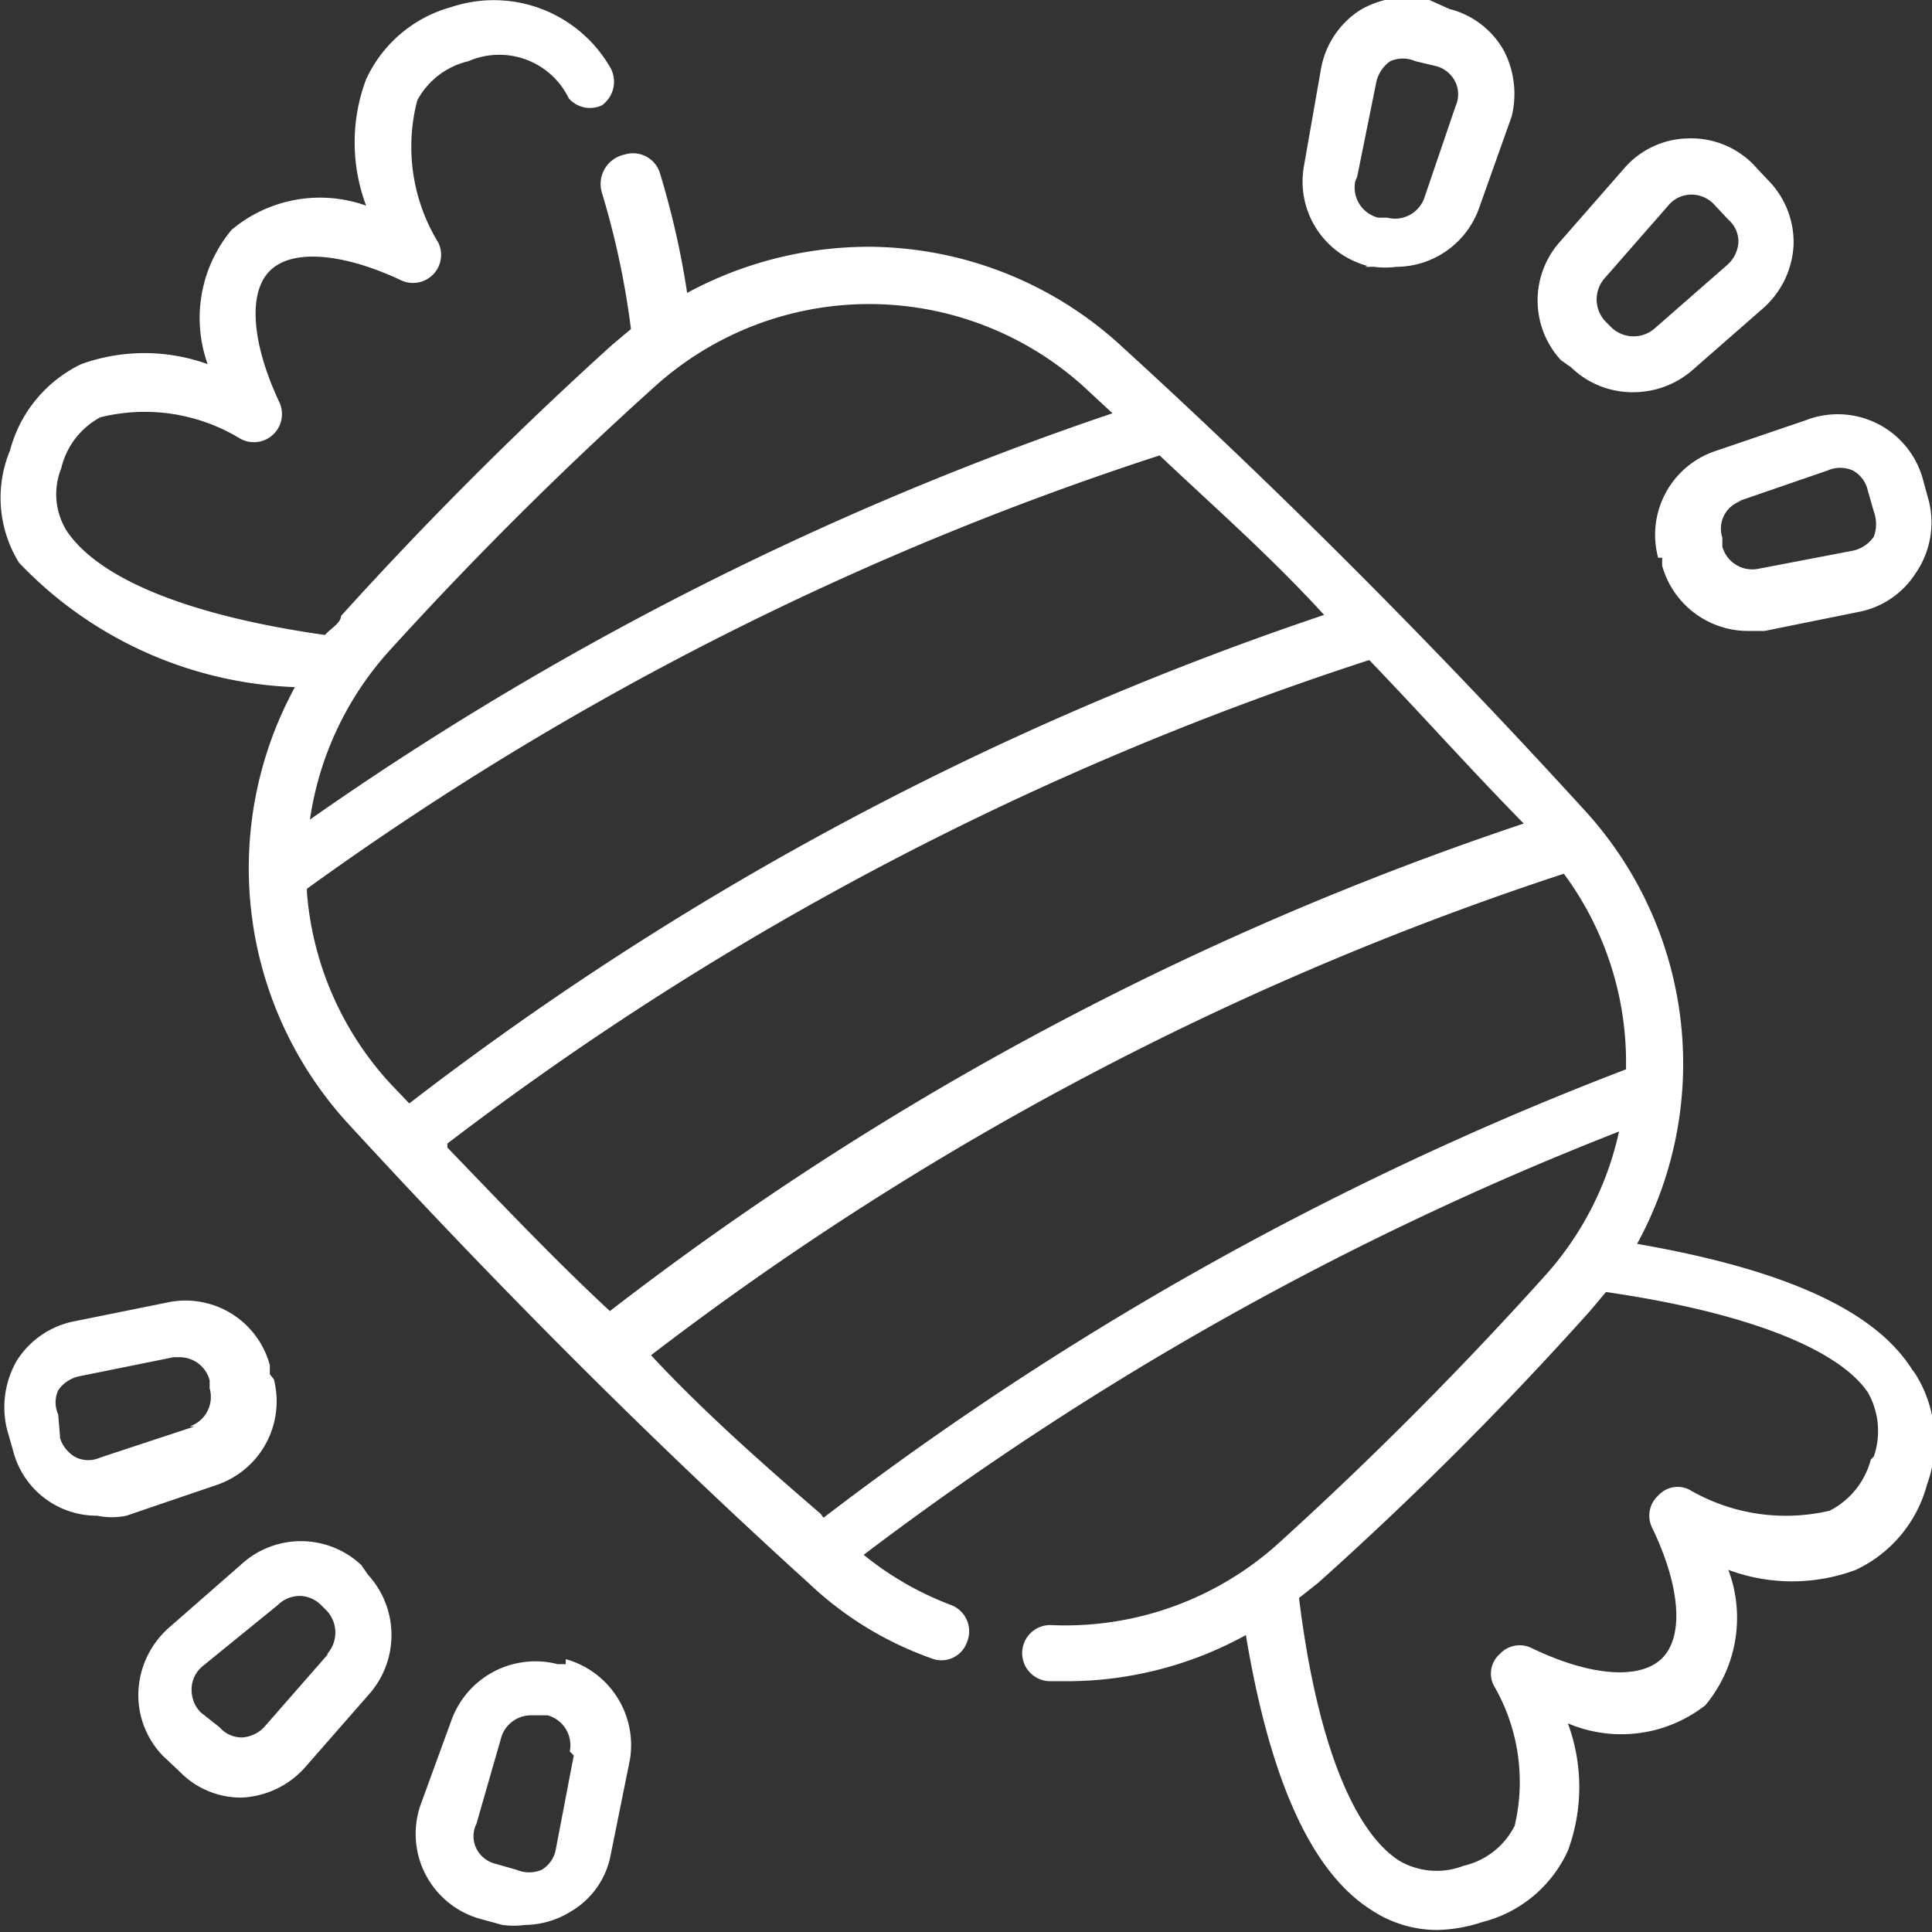 <?xml version="1.0" encoding="UTF-8"?> <svg xmlns="http://www.w3.org/2000/svg" viewBox="0 0 19.26 19.26"><rect x="0" y="0" width="19.26" height="19.26" fill="#333333" stroke="none"/> <defs> <style>.cls-1{fill:#fff;}</style> </defs> <g id="Layer_2" data-name="Layer 2"> <g id="Layer_1-2" data-name="Layer 1"> <path class="cls-1" d="M19.06,13.65c-.38-.6-1.3-1-2.74-1.25a3.74,3.74,0,0,0-.53-4.33c-1.46-1.6-3-3.15-4.6-4.61a3.74,3.74,0,0,0-2.52-1,3.81,3.81,0,0,0-1.82.46,8.41,8.41,0,0,0-.27-1.19.28.28,0,0,0-.35-.19A.3.3,0,0,0,6,1.92a8.23,8.23,0,0,1,.29,1.36l-.19.16c-.94.85-1.85,1.76-2.7,2.7,0,.07-.11.13-.16.19C1.9,6.14,1,5.78.67,5.3a.69.69,0,0,1-.06-.63A.78.78,0,0,1,1,4.16a1.83,1.83,0,0,1,1.39.21A.28.28,0,0,0,2.78,4c-.27-.58-.31-1.08-.09-1.3s.72-.18,1.3.09a.28.28,0,0,0,.38-.37A1.83,1.83,0,0,1,4.16,1,.78.78,0,0,1,4.67.61a.77.77,0,0,1,1,.37A.28.28,0,0,0,6,1.05a.29.29,0,0,0,.07-.4A1.34,1.34,0,0,0,4.5.07a1.32,1.32,0,0,0-.85.72,1.79,1.79,0,0,0,0,1.26,1.37,1.37,0,0,0-1.34.24,1.37,1.37,0,0,0-.24,1.34,1.86,1.86,0,0,0-1.26,0,1.33,1.33,0,0,0-.71.86A1.23,1.23,0,0,0,.19,5.61,4,4,0,0,0,2.94,6.85a3.77,3.77,0,0,0,.52,4.34c1.46,1.59,3,3.14,4.61,4.6a3.44,3.44,0,0,0,1.21.74.27.27,0,0,0,.36-.16A.28.28,0,0,0,9.48,16a3.13,3.13,0,0,1-.87-.5,31.37,31.37,0,0,1,7.53-4.22,3.15,3.15,0,0,1-.74,1.44,37.22,37.22,0,0,1-2.66,2.67,3.17,3.17,0,0,1-2.27.81.28.28,0,1,0,0,.56h.16a3.7,3.7,0,0,0,1.79-.46c.24,1.44.65,2.36,1.25,2.74a1.19,1.19,0,0,0,.66.2,1.53,1.53,0,0,0,.45-.08,1.28,1.28,0,0,0,.85-.71,1.83,1.83,0,0,0,0-1.27A1.36,1.36,0,0,0,17,17a1.36,1.36,0,0,0,.23-1.35,1.82,1.82,0,0,0,1.27,0,1.31,1.31,0,0,0,.71-.85,1.26,1.26,0,0,0-.12-1.11ZM6.52,3.86a3.19,3.19,0,0,1,4.29,0l.28.26a31.56,31.56,0,0,0-8,4.05,3.19,3.19,0,0,1,.78-1.67A37.08,37.08,0,0,1,6.52,3.86Zm-3.46,5a30.72,30.72,0,0,1,8.5-4.32c.55.52,1.1,1,1.64,1.59A31.28,31.28,0,0,0,4.08,11l-.2-.21A3.18,3.18,0,0,1,3.06,8.9Zm1.4,2.54a30.81,30.81,0,0,1,9.19-4.82c.52.54,1,1.08,1.54,1.63a30.93,30.93,0,0,0-9.11,4.86C5.53,12.56,5,12,4.46,11.44Zm3.72,3.69C7.61,14.6,7,14.06,6.49,13.51a30.71,30.71,0,0,1,9.1-4.8,3.16,3.16,0,0,1,.62,1.88v.07a31.91,31.91,0,0,0-8,4.47Zm10.47-.54a.8.8,0,0,1-.41.51,1.91,1.91,0,0,1-1.4-.21.26.26,0,0,0-.31.06.27.27,0,0,0-.06.32c.28.58.32,1.08.1,1.3s-.72.18-1.3-.1a.27.27,0,0,0-.32.06.26.26,0,0,0-.06.31,1.91,1.91,0,0,1,.21,1.4.76.76,0,0,1-.51.4.74.74,0,0,1-.64-.05c-.47-.3-.83-1.23-1-2.62l.19-.15a34.65,34.65,0,0,0,2.71-2.71l.16-.19c1.38.2,2.31.56,2.61,1a.78.78,0,0,1,.06.64Z"></path> <path class="cls-1" d="M15.66,3.66a.88.88,0,0,0,.62.25.9.9,0,0,0,.58-.21l.72-.63a.9.9,0,0,0,.3-.63.88.88,0,0,0-.26-.65l-.15-.16a.87.87,0,0,0-.65-.25.86.86,0,0,0-.63.3l-.63.72a.88.88,0,0,0,0,1.19ZM16,2.77l.63-.72a.3.3,0,0,1,.23-.11h0a.31.31,0,0,1,.22.09l.15.16a.29.29,0,0,1,.1.23.33.33,0,0,1-.11.22l-.72.63a.32.32,0,0,1-.43,0L16,3.2a.32.32,0,0,1,0-.43Z"></path> <path class="cls-1" d="M13.61,2.66l.09,0a.83.83,0,0,0,.22,0,.88.88,0,0,0,.83-.6l.32-.9A.94.94,0,0,0,15,.52a.86.86,0,0,0-.55-.43L14.25,0a.93.93,0,0,0-.69.1.88.88,0,0,0-.39.58L13,1.65a.87.87,0,0,0,.63,1Zm-.08-.9.19-.94a.34.34,0,0,1,.14-.21.31.31,0,0,1,.25,0l.21.05a.3.3,0,0,1,.19.16.29.29,0,0,1,0,.24l-.31.91a.31.31,0,0,1-.37.2l-.09,0a.31.31,0,0,1-.23-.36Z"></path> <path class="cls-1" d="M16.57,5.56l0,.08a.89.89,0,0,0,.85.65h.17l.94-.19a.87.87,0,0,0,.57-.39A.89.89,0,0,0,19.23,5l-.06-.22A.88.88,0,0,0,18,4.19l-.91.31a.88.88,0,0,0-.56,1.06ZM17.32,5l.9-.31a.31.31,0,0,1,.25,0,.3.3,0,0,1,.15.2l.06.21a.36.36,0,0,1,0,.25.34.34,0,0,1-.21.14l-.94.18a.31.31,0,0,1-.36-.22l0-.09a.29.29,0,0,1,.2-.37Z"></path> <path class="cls-1" d="M3.6,15.6a.88.88,0,0,0-1.2,0l-.72.63a.9.9,0,0,0-.3.63.87.87,0,0,0,.25.65l.16.15a.85.85,0,0,0,.62.26h0a.9.9,0,0,0,.63-.3l.63-.72a.89.89,0,0,0,0-1.2Zm-.33.89-.63.72a.33.33,0,0,1-.22.11.29.29,0,0,1-.23-.1L2,17.07a.32.32,0,0,1-.09-.23.3.3,0,0,1,.11-.23L2.77,16A.31.31,0,0,1,3,15.91.31.31,0,0,1,3.2,16l.06.06a.32.32,0,0,1,0,.43Z"></path> <path class="cls-1" d="M5.64,16.59l-.08,0a.89.89,0,0,0-1.06.56L4.19,18a.88.88,0,0,0,.6,1.13l.22.06a.83.83,0,0,0,.22,0,.89.89,0,0,0,.47-.14.83.83,0,0,0,.39-.57l.19-.94a.89.89,0,0,0-.64-1Zm.08.91-.18.94a.3.3,0,0,1-.14.2.32.32,0,0,1-.25,0l-.21-.06a.29.29,0,0,1-.19-.15.28.28,0,0,1,0-.25L5,17.31a.31.31,0,0,1,.29-.21h.08l.09,0a.31.31,0,0,1,.22.36Z"></path> <path class="cls-1" d="M2.69,13.7l0-.09a.87.87,0,0,0-1-.63l-.94.19a.88.88,0,0,0-.58.39.93.93,0,0,0-.1.69l.06.21a.86.86,0,0,0,.84.65.71.71,0,0,0,.29,0l.91-.31a.88.88,0,0,0,.56-1.05Zm-.75.52L1,14.53a.29.29,0,0,1-.24,0,.33.33,0,0,1-.16-.19L.58,14.1a.29.29,0,0,1,0-.24.34.34,0,0,1,.21-.14l.94-.19h.06a.31.31,0,0,1,.3.23l0,.08a.31.31,0,0,1-.2.38Z"></path> </g> </g> </svg> 